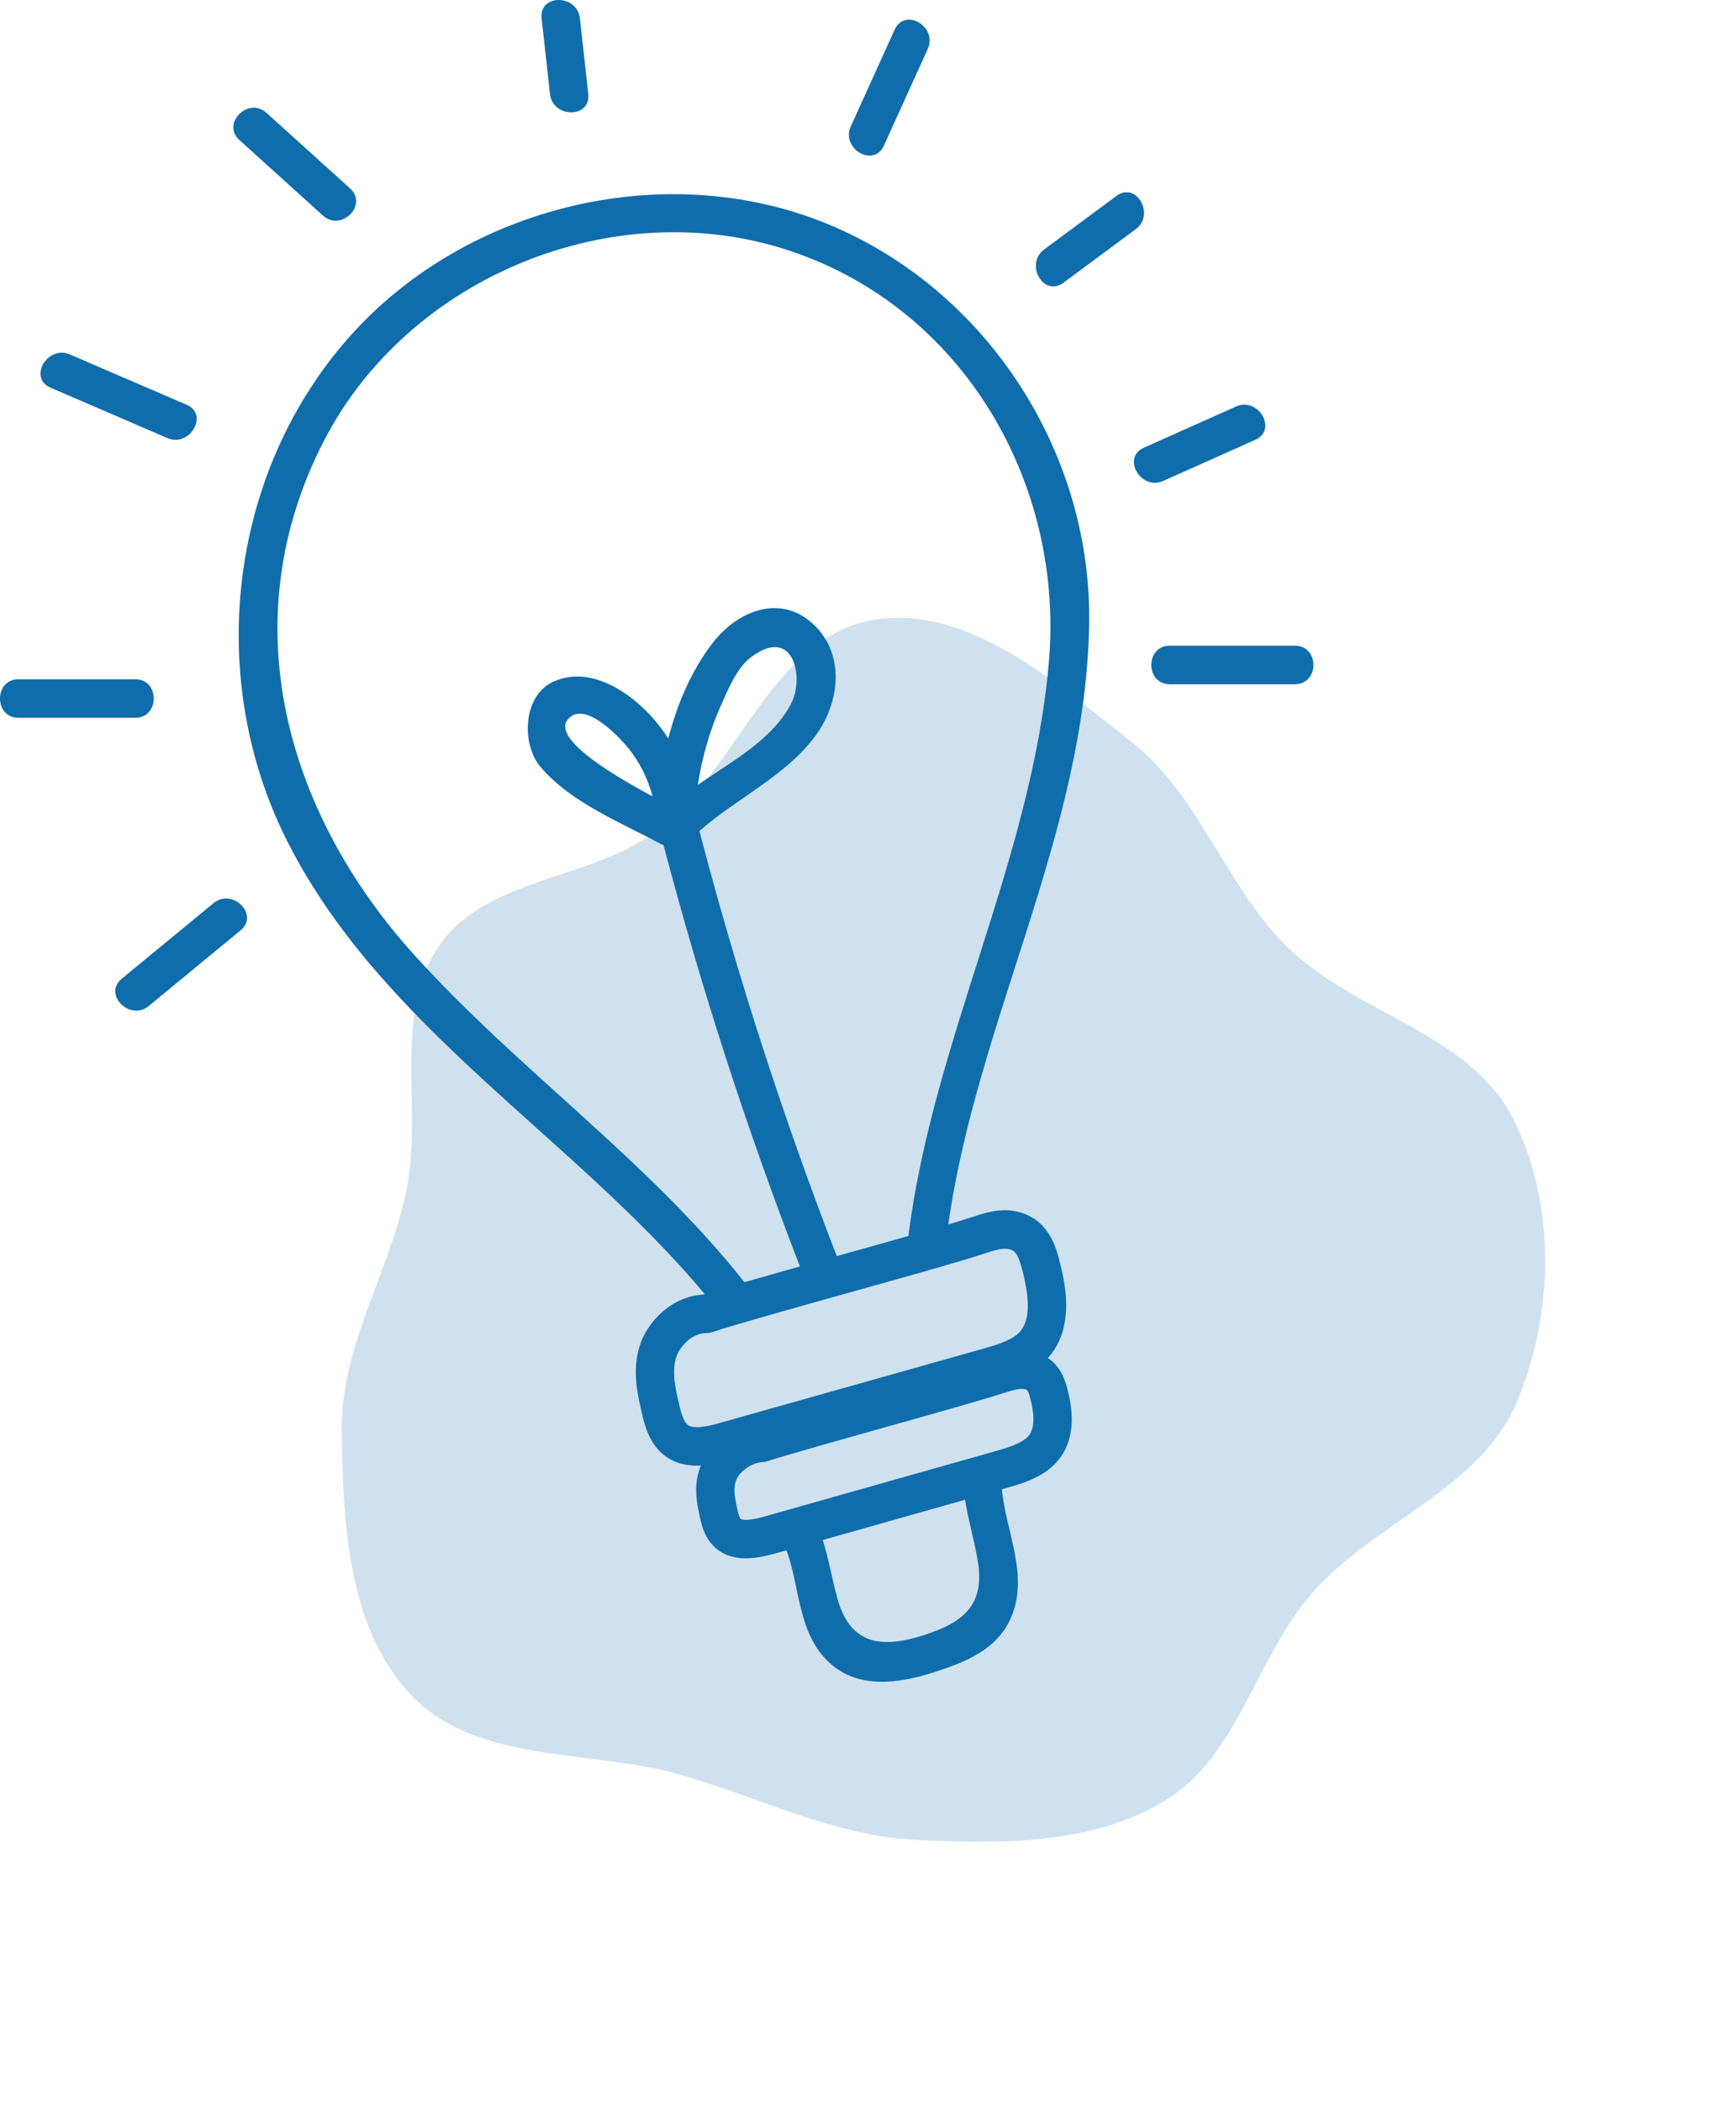 <svg width="95" height="115" viewBox="0 0 95 115" fill="none" xmlns="http://www.w3.org/2000/svg">
<path fill-rule="evenodd" clip-rule="evenodd" d="M63.851 98.441C59.857 100.926 54.788 100.887 50.088 100.647C45.587 100.418 41.553 98.316 37.217 97.082C32.273 95.676 26.202 96.497 22.597 92.827C19.024 89.189 18.765 83.328 18.701 78.23C18.643 73.623 21.338 69.571 22.249 65.056C23.149 60.597 21.453 55.426 24.056 51.699C26.655 47.978 32.325 48.167 35.952 45.438C40.377 42.108 42.212 34.958 47.656 33.94C52.872 32.965 57.738 37.306 61.92 40.583C65.654 43.509 67.045 48.445 70.422 51.777C74.161 55.467 80.44 56.504 82.807 61.194C85.168 65.873 85.045 71.892 83.003 76.712C80.989 81.465 75.231 83.256 71.82 87.126C68.731 90.63 67.816 95.974 63.851 98.441Z" fill="#106dab" fill-opacity="0.2"/>
<path d="M35.709 43.565C33.452 42.355 29.802 40.186 31.267 39.18C32.215 38.529 33.92 40.352 34.396 40.942C35.023 41.72 35.458 42.614 35.709 43.565ZM38.188 42.932C38.418 41.457 38.818 40.018 39.431 38.638C39.803 37.799 40.314 36.55 41.064 35.978C43.416 34.181 44.005 37.014 43.333 38.404C42.38 40.376 40.137 41.6 38.188 42.932ZM43.228 13.721C52.731 16.889 58.255 26.465 57.395 36.262C56.448 47.053 51.057 56.884 49.712 67.614C48.511 67.955 47.158 68.334 45.824 68.707L45.791 68.716C42.85 61.108 40.343 53.358 38.275 45.462C40.328 43.646 42.995 42.47 44.638 40.233C45.95 38.447 46.277 35.81 44.517 34.156C42.694 32.443 40.337 33.432 38.993 35.18C37.832 36.689 37.062 38.505 36.57 40.399C36.25 39.9 35.882 39.426 35.459 38.989C34.162 37.645 32.059 36.389 30.181 37.343C28.616 38.138 28.523 40.722 29.592 41.97C31.267 43.928 33.977 44.988 36.183 46.183L36.313 46.239C38.371 54.06 40.858 61.741 43.773 69.28C42.666 69.591 41.631 69.884 40.739 70.141C35.444 63.456 28.392 58.562 22.694 52.266C15.613 44.441 12.655 33.939 17.729 24.112C22.383 15.1 33.635 10.523 43.228 13.721ZM53.869 68.576C54.291 68.435 54.815 68.26 55.157 68.324C55.506 68.39 55.697 68.524 55.94 69.46C56.416 71.297 56.336 72.414 55.686 72.975C55.216 73.38 54.442 73.599 53.759 73.791L39.483 77.816C39.015 77.948 38.144 78.194 37.729 78.003C37.459 77.879 37.315 77.469 37.169 76.849C36.964 75.967 36.751 75.055 37.002 74.255C37.205 73.611 37.913 72.924 38.648 72.924H38.652C38.769 72.919 38.878 72.907 38.986 72.87C40.174 72.474 43.331 71.591 46.384 70.736C49.598 69.838 52.633 68.989 53.869 68.576ZM56.086 78.733C55.667 79.047 54.995 79.237 54.402 79.405L42.06 82.896C41.684 83.003 40.901 83.226 40.573 83.11C40.52 83.092 40.455 83.033 40.352 82.571C40.198 81.877 40.111 81.388 40.298 80.942C40.478 80.511 41.11 80.011 41.726 79.983C41.82 79.979 41.912 79.962 42.001 79.933C43.031 79.597 45.759 78.831 48.396 78.09C51.175 77.309 53.801 76.571 54.871 76.222C55.189 76.119 55.613 75.981 55.905 75.981L55.99 75.986C56.215 76.011 56.256 76.016 56.382 76.509C56.759 77.992 56.444 78.466 56.086 78.733ZM53.502 85.364C53.919 87.794 52.721 88.752 50.58 89.441C48.315 90.168 46.547 90.041 45.826 87.447C45.522 86.354 45.359 85.297 45.025 84.246L52.813 82.043C52.986 83.165 53.31 84.237 53.502 85.364ZM15.684 45.947C20.832 56.204 31.359 62.167 38.566 70.793L38.475 70.821C36.764 70.91 35.42 72.303 35.006 73.621C34.581 74.973 34.886 76.28 35.131 77.331C35.295 78.034 35.6 79.342 36.86 79.92C37.273 80.11 37.712 80.179 38.142 80.179C38.214 80.179 38.282 80.169 38.353 80.165C37.915 81.251 38.14 82.279 38.308 83.032C38.418 83.525 38.675 84.68 39.888 85.101C40.187 85.206 40.497 85.248 40.812 85.248C41.413 85.248 42.032 85.093 42.628 84.924L43.041 84.808C43.785 86.859 43.65 89.289 45.329 90.902C46.937 92.446 49.214 92.091 51.137 91.472C52.791 90.94 54.547 90.249 55.304 88.544C56.342 86.213 55.052 83.819 54.825 81.474L54.969 81.433C55.698 81.227 56.606 80.971 57.336 80.425C59.187 79.04 58.602 76.742 58.41 75.987C58.315 75.61 58.096 74.787 57.343 74.286C58.912 72.582 58.232 69.953 57.966 68.928C57.785 68.23 57.361 66.599 55.544 66.254C54.669 66.089 53.826 66.37 53.209 66.576C52.897 66.681 52.444 66.82 51.895 66.983C53.47 55.84 59.403 45.548 59.603 34.17C59.767 24.865 54.141 16.061 45.611 12.389C36.662 8.537 25.53 11.17 19.082 18.471C12.494 25.93 11.24 37.093 15.684 45.947Z" fill="#106dab"/>
<path d="M8.143 55.03C9.817 53.653 11.491 52.275 13.165 50.896C14.209 50.037 12.72 48.554 11.684 49.407C10.01 50.784 8.336 52.162 6.662 53.54C5.618 54.399 7.108 55.883 8.143 55.03Z" fill="#106dab"/>
<path d="M1.011 39.266C3.142 39.266 5.273 39.266 7.403 39.266C8.751 39.266 8.753 37.158 7.403 37.158C5.273 37.158 3.142 37.158 1.011 37.158C-0.336 37.158 -0.338 39.266 1.011 39.266Z" fill="#106dab"/>
<path d="M2.766 21.208C4.897 22.127 7.027 23.046 9.158 23.964C10.383 24.492 11.451 22.677 10.215 22.144C8.085 21.226 5.954 20.308 3.823 19.389C2.598 18.86 1.53 20.675 2.766 21.208Z" fill="#106dab"/>
<path d="M17.674 11.794C18.674 12.698 20.16 11.212 19.155 10.304C17.632 8.927 16.108 7.551 14.585 6.175C13.585 5.271 12.099 6.756 13.104 7.664C14.628 9.041 16.151 10.417 17.674 11.794Z" fill="#106dab"/>
<path d="M30.097 5.14C30.244 6.473 32.34 6.488 32.191 5.14C32.039 3.762 31.887 2.383 31.735 1.005C31.588 -0.327 29.491 -0.343 29.64 1.005C29.793 2.383 29.945 3.762 30.097 5.14Z" fill="#106dab"/>
<path d="M48.37 7.968C49.175 6.21 49.962 4.443 50.767 2.685C51.327 1.462 49.523 0.39 48.959 1.622C48.154 3.38 47.367 5.146 46.562 6.904C46.001 8.127 47.806 9.199 48.37 7.968Z" fill="#106dab"/>
<path d="M64.015 37.429C66.298 37.429 68.581 37.429 70.864 37.429C72.212 37.429 72.214 35.322 70.864 35.322C68.581 35.322 66.298 35.322 64.015 35.322C62.668 35.322 62.666 37.429 64.015 37.429Z" fill="#106dab"/>
<path d="M63.654 26.309C65.335 25.559 67.015 24.809 68.696 24.058C69.926 23.51 68.862 21.694 67.639 22.239C65.958 22.989 64.278 23.74 62.597 24.49C61.367 25.038 62.431 26.855 63.654 26.309Z" fill="#106dab"/>
<path d="M58.194 15.468C59.514 14.491 60.834 13.514 62.154 12.537C63.228 11.741 62.185 9.912 61.097 10.717C59.777 11.694 58.457 12.672 57.137 13.649C56.062 14.444 57.106 16.274 58.194 15.468Z" fill="#106dab"/>
</svg>
